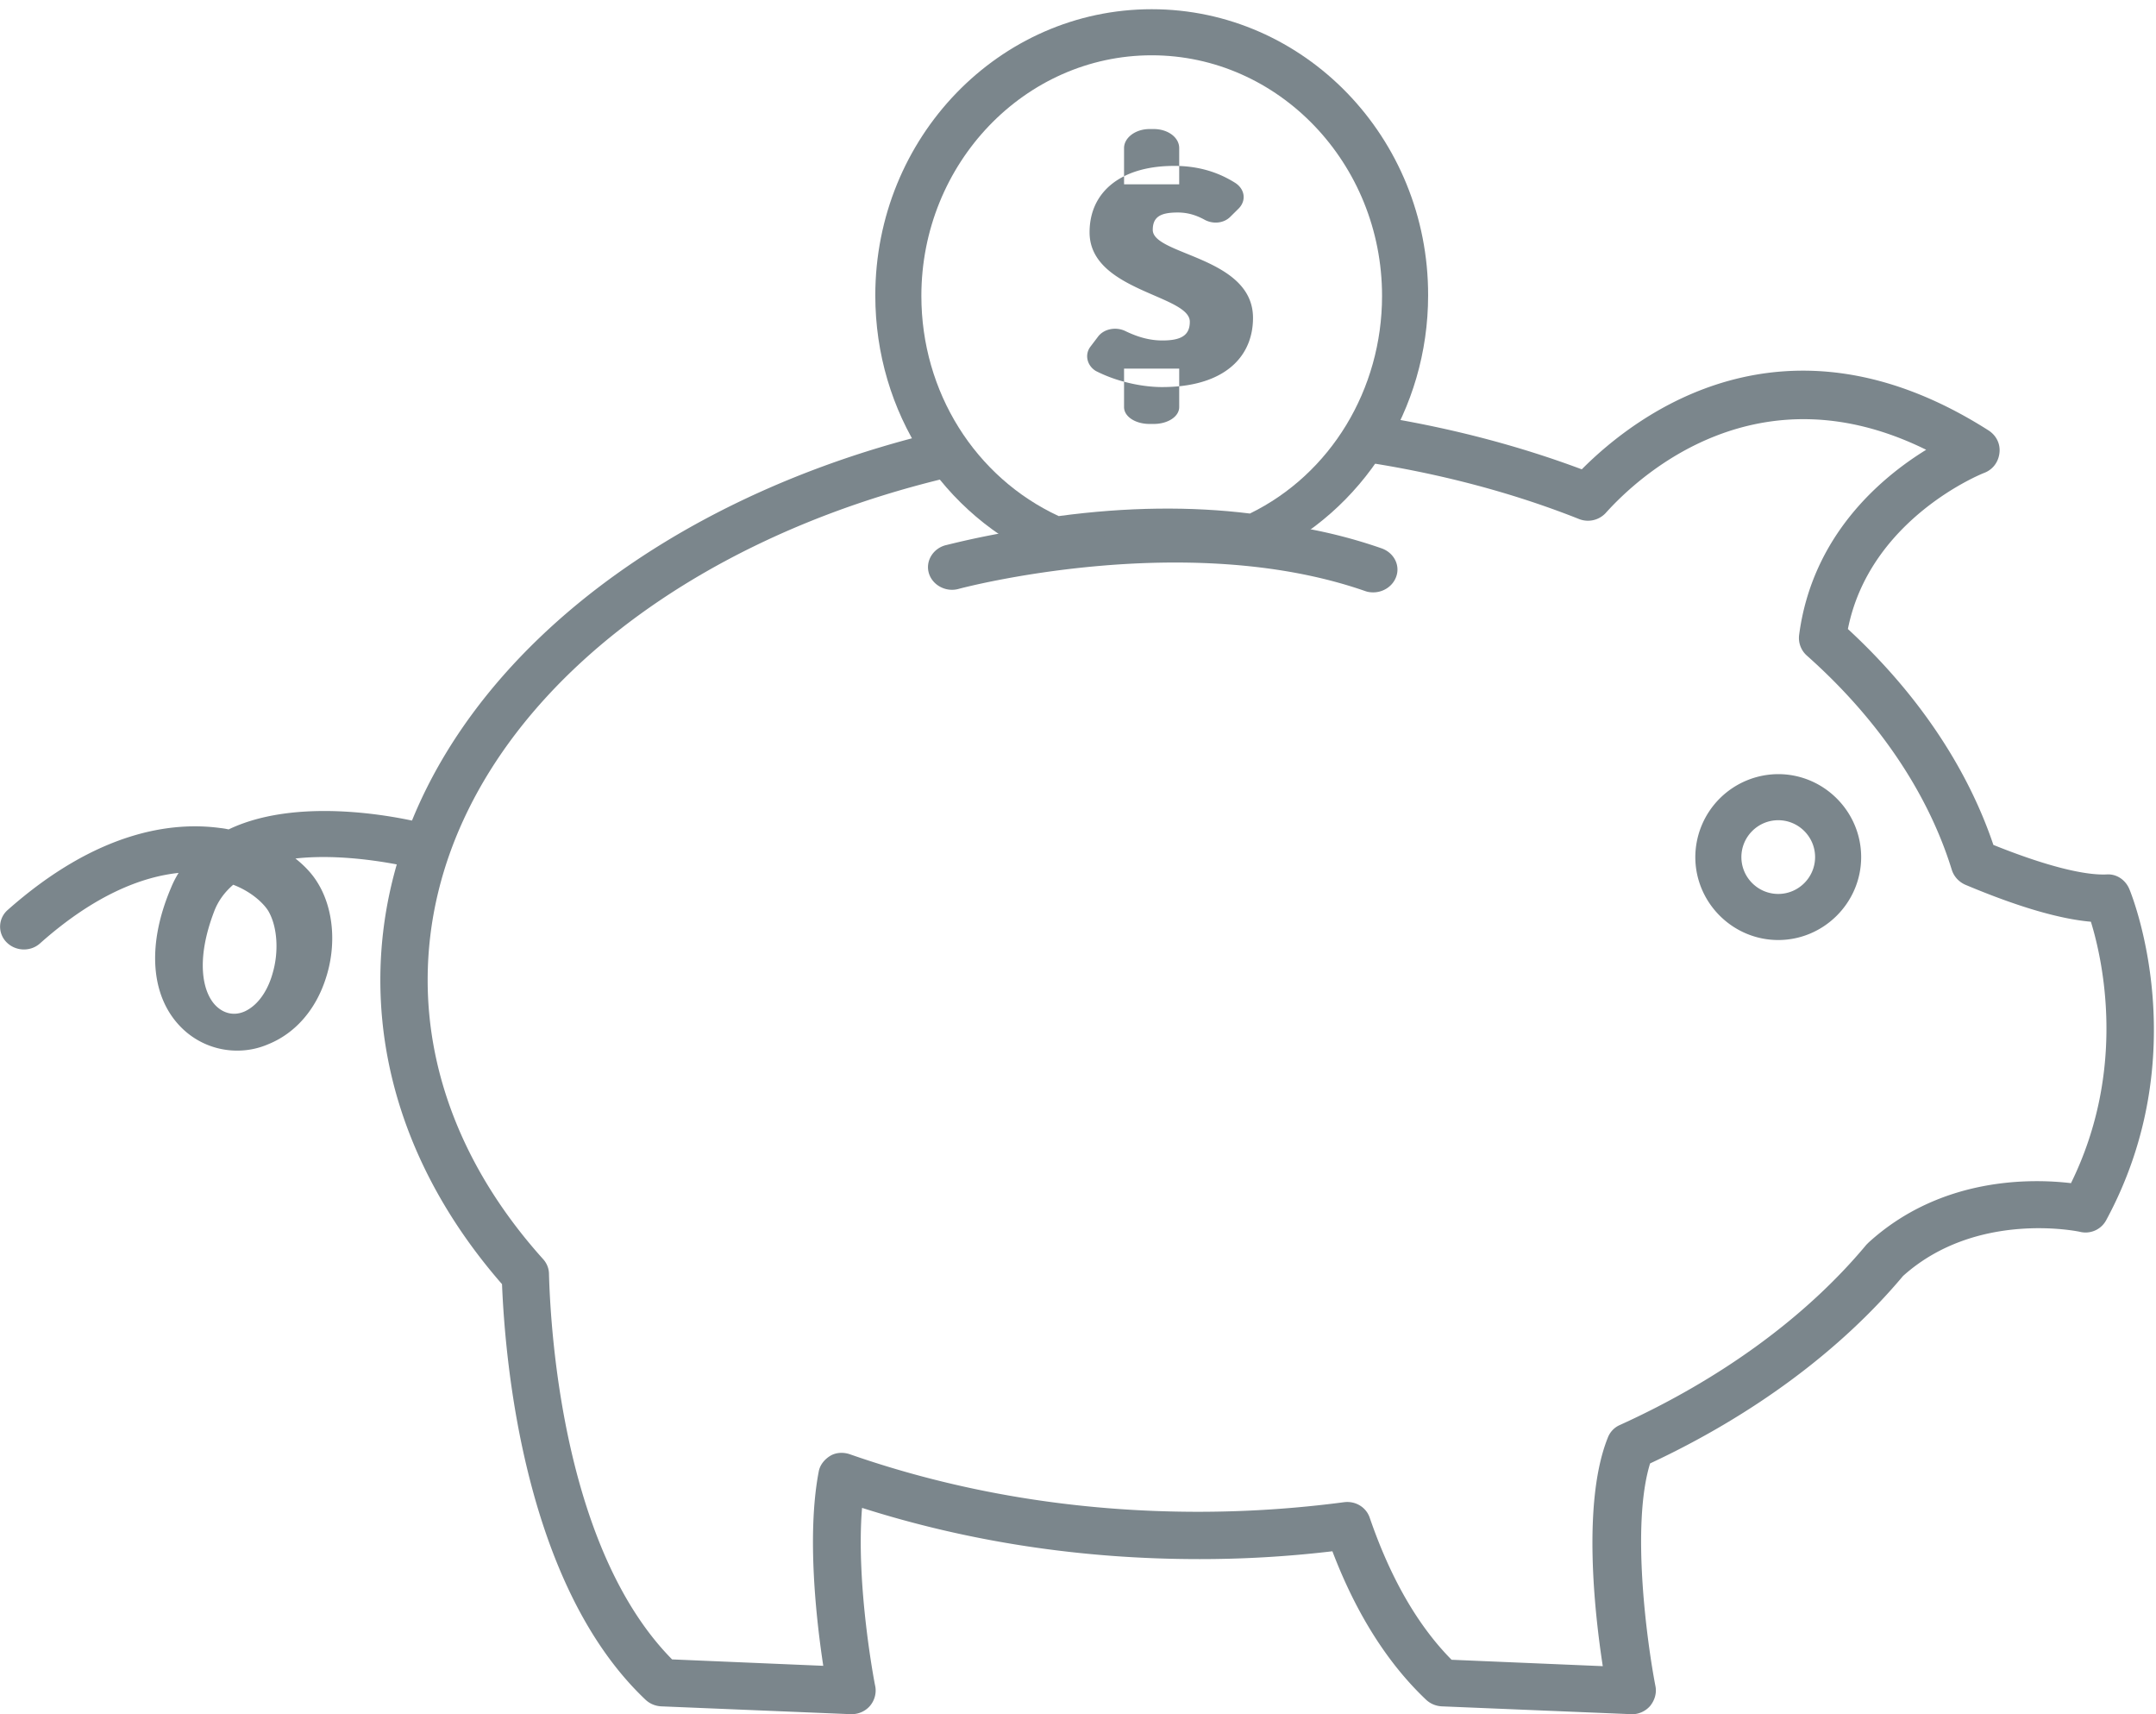 <svg xmlns="http://www.w3.org/2000/svg" width="117" height="93" viewBox="0 0 117 93"><g><g><path fill="#7b868c" d="M115.552 48.233c-.212-.502-.695-.83-1.236-.791-1.274.058-3.455-.521-6.14-1.602-1.428-4.226-4.15-8.258-7.896-11.713 1.197-6.02 7.337-8.451 7.395-8.47.463-.174.772-.58.83-1.081.058-.502-.174-.946-.58-1.216-11.043-7.043-19.113-.888-22.086 2.103-3.301-1.235-6.796-2.16-10.426-2.778-.444.849-.965 1.64-1.544 2.354 4.131.617 8.147 1.66 11.835 3.126a1.316 1.316 0 0 0 1.429-.328c1.834-2.046 8.244-7.95 17.395-3.435-2.471 1.524-6.178 4.65-6.893 10.034a1.28 1.28 0 0 0 .425 1.139c3.842 3.415 6.564 7.429 7.858 11.616.116.367.386.656.734.81 2.8 1.178 5.077 1.853 6.815 2.007.637 2.065 1.97 7.99-1.081 14.183-2.105-.25-7.047-.366-10.986 3.223l-.116.116c-3.262 3.917-7.896 7.294-13.38 9.783-.308.135-.54.386-.656.695-1.39 3.473-.714 9.513-.27 12.388l-8.205-.347c-1.834-1.853-3.321-4.439-4.44-7.7-.194-.579-.773-.926-1.391-.849a60.59 60.59 0 0 1-7.916.521c-6.641 0-13.012-1.061-18.92-3.126-.348-.116-.753-.096-1.062.097-.31.193-.56.501-.618.868-.656 3.454-.116 8.104.25 10.517l-8.204-.348c-5.812-5.885-6.584-17.444-6.68-20.898 0-.309-.116-.598-.329-.83-4.093-4.554-6.255-9.783-6.255-15.128 0-12.929 12.414-23.889 29.462-27.536a14.297 14.297 0 0 1-1.66-2.238c-17.628 4.168-30.37 15.938-30.37 29.774 0 5.847 2.278 11.54 6.603 16.498.174 4.265 1.216 16.345 7.8 22.558.232.212.521.328.83.347l10.29.425h.058c.367 0 .734-.155.985-.444.251-.29.367-.695.29-1.08-.02-.058-1.062-5.461-.715-9.668 5.754 1.833 11.893 2.779 18.284 2.779a60.97 60.97 0 0 0 7.24-.425c1.293 3.396 3.012 6.098 5.097 8.066.232.212.521.328.83.347l10.29.425c.387.02.773-.155 1.024-.444.25-.309.367-.695.29-1.08-.445-2.297-1.333-8.703-.29-12.08 5.58-2.605 10.329-6.117 13.727-10.17 3.996-3.588 9.557-2.411 9.615-2.392a1.27 1.27 0 0 0 1.41-.637c4.864-8.992 1.409-17.598 1.254-17.965z"/></g><g><path fill="#7b868c" d="M14.594 49.483c.459.836.547 2.166.194 3.344-.158.57-.581 1.596-1.48 2.033-.565.266-1.164.152-1.622-.323-.688-.722-1.076-2.432-.07-5.073.228-.608.599-1.083 1.04-1.463 1.092.418 1.745 1.12 1.938 1.482zm.023 7.146c1.416-.594 2.502-1.84 3.045-3.493.62-1.839.446-3.864-.446-5.276-.252-.409-.64-.854-1.183-1.282 2.967-.334 6.283.483 6.341.502.679.167 1.396-.223 1.59-.873.175-.67-.232-1.338-.911-1.524-.35-.093-6.496-1.672-10.646.316a3.72 3.72 0 0 0-.446-.074c-2.58-.353-6.67.13-11.538 4.44a1.199 1.199 0 0 0-.078 1.746c.485.502 1.3.54 1.823.075 3.006-2.676 5.585-3.623 7.524-3.827a5.22 5.22 0 0 0-.407.798c-1.358 3.177-1.106 6.038.66 7.692A4.27 4.27 0 0 0 12.871 57c.582 0 1.164-.112 1.745-.372z"/></g><g><path fill="#7b868c" d="M98.5 46.5c0 1.101-.899 2-2 2s-2-.899-2-2 .899-2 2-2 2 .899 2 2zm2.5 0c0-2.473-2.027-4.5-4.5-4.5a4.516 4.516 0 0 0-4.5 4.5c0 2.473 2.027 4.5 4.5 4.5s4.5-2.027 4.5-4.5z"/></g><g><path fill="#7b868c" d="M67.71 28.37c-3.706-.503-7.34-.26-10.152.13-4.727-2.029-8.058-6.849-8.058-12.488 0-7.463 5.82-13.512 13-13.512s13 6.049 13 13.512c-.018 5.509-3.223 10.255-7.79 12.358zM62.5.5c-8.277 0-15 6.96-15 15.53 0 6.333 3.655 11.96 9.3 14.372.15.059.321.098.473.098.057 0 .113 0 .17-.02 3.731-.51 7.235-.568 10.417-.137.227.02.454 0 .663-.098 5.454-2.49 8.977-8.059 8.977-14.216C77.519 7.461 70.776.5 62.5.5z"/></g><g><path fill="#7b868c" d="M67.83 27.861c-3.206-.396-6.696-.356-10.376.139C52.921 25.9 50 21.265 50 16.055 50 8.864 55.615 3 62.5 3S75 8.864 75 16.055c0 5.071-2.788 9.667-7.17 11.806zM62.51 2C55.047 2 49 8.514 49 16.551c0 6.073 3.461 11.284 8.374 13.449 2.92-.42 6.698-.681 10.55-.14C72.688 27.615 76 22.504 76 16.55 76.019 8.514 69.971 2 62.51 2z"/></g><g><path fill="#7b868c" d="M74.973 29.749a27.537 27.537 0 0 0-4.495-1.149 13.83 13.83 0 0 1-1.895.963c-4.046-.5-8.013-.259-11.08.13a15.267 15.267 0 0 1-2.013-.963c-2.424.389-4.006.815-4.182.852-.684.185-1.095.87-.9 1.519.196.648.92 1.037 1.603.852.117-.037 12.311-3.279 22.063.111.156.056.293.074.45.074.527 0 1.035-.314 1.23-.815.254-.63-.097-1.334-.781-1.574z"/></g><g><path fill="#7b868c" d="M69.002 29.194c.659-.24 1.279-.511 1.88-.83-5.58-.847-11.2-.4-14.862.111.64.32 1.298.607 1.996.83 3.042-.335 6.975-.542 10.986-.111z"/></g><g><path fill="#7b868c" d="M60.999 20h2.993v.956c2.707-.275 4.005-1.77 4.005-3.71 0-3.32-5.44-3.396-5.44-4.774 0-.717.437-.943 1.354-.943.525 0 .984.132 1.464.396.459.246 1.027.189 1.377-.15l.458-.453c.437-.434.35-1.057-.174-1.397-.834-.527-1.82-.874-3.044-.92v.996H61v-.439c-1.196.6-1.872 1.657-1.872 3.043 0 3.188 5.44 3.396 5.44 4.849 0 .717-.437 1.018-1.486 1.018-.633 0-1.267-.15-2.01-.509-.502-.245-1.158-.132-1.485.302l-.415.547c-.328.434-.175 1.038.305 1.32A7.812 7.812 0 0 0 61 20.71zm2.993 2.086c0 .512-.61.915-1.386.915h-.221c-.777 0-1.386-.403-1.386-.915V20.71c.74.2 1.468.29 2.06.29.328 0 .639-.015.933-.044zM62.385 7.001h.221c.776 0 1.386.455 1.386 1.034v.97a7.462 7.462 0 0 0-.277-.004c-1.073 0-1.99.196-2.716.561V8.035c0-.558.61-1.034 1.386-1.034z"/></g></g></svg>